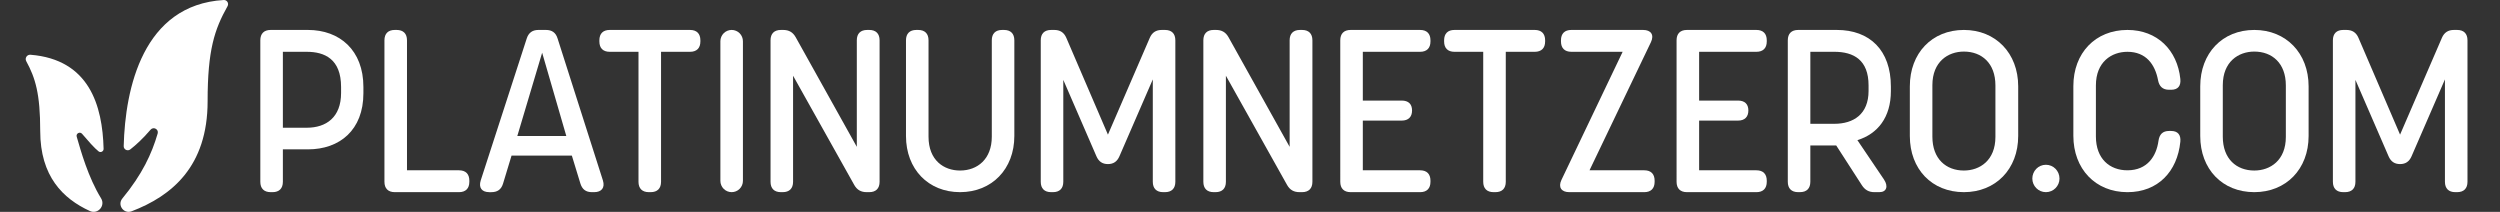 <?xml version="1.0" encoding="utf-8"?>
<!-- Generator: Adobe Illustrator 16.2.1, SVG Export Plug-In . SVG Version: 6.00 Build 0)  -->
<!DOCTYPE svg PUBLIC "-//W3C//DTD SVG 1.1//EN" "http://www.w3.org/Graphics/SVG/1.1/DTD/svg11.dtd">
<svg version="1.1" id="Ebene_1" xmlns="http://www.w3.org/2000/svg" xmlns:xlink="http://www.w3.org/1999/xlink" x="0px" y="0px"
	 width="590px" height="50px" viewBox="-1.067 -2.424 590 50" enable-background="new -1.067 -2.424 590 50" xml:space="preserve">
<rect x="-1.067" y="-2.424" width="590" height="50" fill="#333333" stroke="none"/>
<g>
	<g enable-background="new    ">
		<g>
			<path fill="#FFFFFF" d="M27.807,44.421c-1.26,1.532,0.335,3.724,2.187,3.02c9.459-3.616,17.936-10.555,17.936-25.97
				c0-12.114,1.626-16.956,4.705-22.438c0.375-0.669-0.13-1.501-0.895-1.455c-19.069,1.141-23.269,20.86-23.614,34.478
				c-0.021,0.815,0.919,1.278,1.562,0.775c1.332-1.037,2.917-2.478,4.78-4.648c0.68-0.791,1.971-0.107,1.678,0.892
				C34.745,33.883,32.499,38.717,27.807,44.421"/>
			<path fill="#FFFFFF" d="M22.787,44.381c1.079,1.758-0.764,3.852-2.639,2.996c-6.376-2.92-11.723-8.221-11.723-18.862
				c0-8.812-1.138-12.534-3.298-16.494c-0.394-0.721,0.171-1.592,0.99-1.526c13.919,1.116,17.003,12.046,17.264,22.2
				c0.017,0.622-0.693,0.986-1.183,0.604c-1.007-0.784-2.489-2.503-3.898-4.143c-0.515-0.599-1.488-0.081-1.267,0.678
				C18.007,33.176,19.714,39.377,22.787,44.381"/>
			<path fill="#FFFFFF" d="M65.691,27.72h5.646c4.562,0,8.091-2.445,8.091-8.199v-1.413c0-6.624-3.911-8.306-8.091-8.306h-5.646
				V27.72z M62.812,42.924c-1.574,0-2.443-0.869-2.443-2.444V7.087c0-1.576,0.869-2.445,2.443-2.445h8.797
				c7.493,0,13.088,4.779,13.088,13.466v1.467c0,8.689-5.595,13.25-13.088,13.25h-5.918v7.656c0,1.574-0.869,2.445-2.443,2.445
				h-0.437V42.924z"/>
			<path fill="#FFFFFF" d="M92.103,42.924c-1.573,0-2.442-0.869-2.442-2.444V7.087c0-1.576,0.869-2.445,2.442-2.445h0.435
				c1.575,0,2.444,0.869,2.444,2.445v30.679h12.271c1.576,0,2.445,0.869,2.445,2.445v0.27c0,1.574-0.869,2.445-2.445,2.445H92.103
				V42.924z"/>
			<path fill="#FFFFFF" d="M121.018,29.675h11.564l-5.701-19.657L121.018,29.675z M114.392,42.924c-1.735,0-2.551-1.032-2.009-2.769
				L123.245,6.65c0.434-1.355,1.356-2.01,2.768-2.01h1.739c1.411,0,2.334,0.597,2.768,2.01l10.697,33.505
				c0.544,1.736-0.325,2.769-2.062,2.769h-0.544c-1.411,0-2.281-0.652-2.715-2.063l-2.01-6.569H119.66l-2.011,6.626
				c-0.433,1.411-1.355,2.009-2.77,2.009h-0.487V42.924z"/>
			<path fill="#FFFFFF" d="M152.061,42.924c-1.575,0-2.444-0.869-2.444-2.444V9.802h-6.787c-1.576,0-2.445-0.869-2.445-2.445v-0.27
				c0-1.576,0.869-2.445,2.445-2.445h18.951c1.572,0,2.443,0.869,2.443,2.445v0.27c0,1.574-0.869,2.445-2.443,2.445h-6.842V40.48
				c0,1.573-0.868,2.444-2.443,2.444H152.061z"/>
			<path fill="#FFFFFF" d="M168.944,40.261V7.303c0-0.353,0.068-0.693,0.203-1.019c0.136-0.327,0.326-0.613,0.576-0.862
				c0.251-0.251,0.539-0.443,0.863-0.578c0.327-0.135,0.665-0.204,1.019-0.204l0,0c0.352,0,0.691,0.068,1.018,0.204
				c0.325,0.135,0.615,0.327,0.862,0.578c0.251,0.249,0.441,0.535,0.576,0.862c0.135,0.326,0.203,0.666,0.203,1.019v32.958
				c0,0.354-0.068,0.693-0.203,1.02c-0.135,0.325-0.327,0.613-0.576,0.862c-0.247,0.251-0.537,0.444-0.862,0.579
				c-0.326,0.134-0.666,0.202-1.02,0.202c-0.353,0-0.691-0.068-1.019-0.202c-0.324-0.135-0.612-0.327-0.862-0.579
				c-0.251-0.247-0.443-0.535-0.576-0.862C169.01,40.954,168.944,40.615,168.944,40.261z"/>
			<path fill="#FFFFFF" d="M183.222,42.924c-1.574,0-2.442-0.869-2.442-2.444V7.087c0-1.576,0.868-2.445,2.442-2.445h0.543
				c1.357,0,2.28,0.543,2.932,1.685l14.444,25.902V7.087c0-1.576,0.869-2.445,2.445-2.445h0.488c1.572,0,2.442,0.869,2.442,2.445
				V40.48c0,1.573-0.869,2.444-2.442,2.444h-0.598c-1.357,0-2.282-0.542-2.933-1.685l-14.445-25.792V40.48
				c0,1.573-0.869,2.444-2.443,2.444H183.222z"/>
			<path fill="#FFFFFF" d="M212.745,29.675V7.087c0-1.576,0.869-2.445,2.444-2.445h0.433c1.576,0,2.443,0.869,2.443,2.445v22.75
				c0,5.595,3.638,7.983,7.438,7.983c4.129,0,7.495-2.715,7.495-7.983V7.087c0-1.576,0.869-2.445,2.442-2.445h0.435
				c1.573,0,2.442,0.869,2.442,2.445v22.588c0,7.817-5.321,13.249-12.814,13.249C218.011,42.924,212.745,37.492,212.745,29.675"/>
			<path fill="#FFFFFF" d="M246.995,42.924c-1.575,0-2.444-0.869-2.444-2.444V7.087c0-1.576,0.869-2.445,2.444-2.445h0.76
				c1.356,0,2.279,0.597,2.822,1.847l9.829,22.859l9.883-22.859c0.544-1.25,1.467-1.847,2.824-1.847h0.76
				c1.572,0,2.443,0.869,2.443,2.445V40.48c0,1.573-0.871,2.444-2.443,2.444h-0.437c-1.573,0-2.442-0.869-2.442-2.444V16.315
				l-7.875,18.138c-0.543,1.25-1.411,1.846-2.715,1.846s-2.173-0.596-2.715-1.846l-7.818-18.027V40.48
				c0,1.573-0.867,2.444-2.443,2.444H246.995z"/>
			<path fill="#FFFFFF" d="M285.367,42.924c-1.574,0-2.443-0.869-2.443-2.444V7.087c0-1.576,0.869-2.445,2.443-2.445h0.543
				c1.359,0,2.282,0.543,2.934,1.685l14.443,25.902V7.087c0-1.576,0.869-2.445,2.445-2.445h0.488c1.573,0,2.442,0.869,2.442,2.445
				V40.48c0,1.573-0.869,2.444-2.442,2.444h-0.598c-1.357,0-2.28-0.542-2.932-1.685l-14.445-25.792V40.48
				c0,1.573-0.869,2.444-2.443,2.444H285.367z"/>
			<path fill="#FFFFFF" d="M317.681,42.924c-1.575,0-2.444-0.869-2.444-2.444V7.087c0-1.576,0.869-2.445,2.444-2.445h16.399
				c1.572,0,2.443,0.869,2.443,2.445v0.27c0,1.574-0.869,2.445-2.443,2.445h-13.521v11.509h9.176c1.576,0,2.443,0.815,2.443,2.336
				s-0.867,2.39-2.443,2.39h-9.176v11.729h13.521c1.572,0,2.443,0.869,2.443,2.445v0.27c0,1.574-0.869,2.445-2.443,2.445h-16.399
				V42.924z"/>
			<path fill="#FFFFFF" d="M351.418,42.924c-1.574,0-2.445-0.869-2.445-2.444V9.802h-6.786c-1.573,0-2.442-0.869-2.442-2.445v-0.27
				c0-1.576,0.869-2.445,2.442-2.445h18.951c1.575,0,2.446,0.869,2.446,2.445v0.27c0,1.574-0.869,2.445-2.446,2.445h-6.841V40.48
				c0,1.573-0.869,2.444-2.441,2.444H351.418z"/>
			<path fill="#FFFFFF" d="M369.28,42.924c-1.849,0-2.664-1.143-1.849-2.879L381.878,9.8h-12.109c-1.575,0-2.446-0.869-2.446-2.444
				V7.085c0-1.575,0.869-2.444,2.446-2.444h16.94c1.847,0,2.662,1.143,1.847,2.879l-14.498,30.246h12.925
				c1.573,0,2.441,0.869,2.441,2.444v0.271c0,1.573-0.868,2.444-2.441,2.444H369.28z"/>
			<path fill="#FFFFFF" d="M397.05,42.924c-1.575,0-2.446-0.869-2.446-2.444V7.087c0-1.576,0.869-2.445,2.446-2.445h16.399
				c1.57,0,2.441,0.869,2.441,2.445v0.27c0,1.574-0.869,2.445-2.441,2.445h-13.521v11.509h9.176c1.575,0,2.444,0.815,2.444,2.336
				s-0.867,2.39-2.444,2.39h-9.176v11.729h13.521c1.57,0,2.441,0.869,2.441,2.445v0.27c0,1.574-0.869,2.445-2.441,2.445H397.05
				V42.924z"/>
			<path fill="#FFFFFF" d="M426.175,26.794h5.648c4.56,0,8.09-2.278,8.09-7.764v-1.304c0-5.972-3.473-7.927-8.09-7.927h-5.648
				V26.794z M423.299,42.924c-1.575,0-2.446-0.869-2.446-2.444V7.087c0-1.576,0.869-2.445,2.446-2.445h9.121
				c7.764,0,12.761,4.779,12.761,13.358v1.084c0,6.2-3.129,10.098-7.903,11.567l6.275,9.286c1.084,1.629,0.596,2.986-1.086,2.986
				h-1.196c-1.3,0-2.227-0.542-2.933-1.631l-6.061-9.394h-6.104v8.578c0,1.574-0.868,2.444-2.441,2.444h-0.434V42.924z"/>
			<path fill="#FFFFFF" d="M469.852,29.892V17.729c0-5.266-3.259-7.981-7.438-7.981c-3.746,0-7.438,2.388-7.438,7.927v12.161
				c0,5.269,3.256,7.983,7.438,7.983C466.162,37.82,469.852,35.431,469.852,29.892 M449.654,29.675V17.946
				c0-7.819,5.212-13.304,12.76-13.304c7.493,0,12.814,5.485,12.814,13.304v11.729c0,7.817-5.321,13.249-12.814,13.249
				C454.866,42.924,449.654,37.492,449.654,29.675"/>
			<path fill="#FFFFFF" d="M478.562,39.721c0-1.794,1.415-3.259,3.203-3.259c1.794,0,3.208,1.465,3.208,3.259
				c0,1.736-1.414,3.203-3.208,3.203C479.977,42.924,478.562,41.457,478.562,39.721"/>
			<path fill="#FFFFFF" d="M488.245,29.619V17.892c0-7.819,5.215-13.25,12.761-13.25c7.059,0,11.781,4.779,12.487,11.566
				c0.165,1.63-0.542,2.553-2.171,2.553h-0.488c-1.52,0-2.337-0.815-2.605-2.282c-0.708-3.691-2.822-6.677-7.225-6.677
				c-3.745,0-7.438,2.389-7.438,7.927v12.054c0,5.269,3.258,7.983,7.438,7.983c4.729,0,6.843-3.367,7.331-6.95
				c0.218-1.521,0.979-2.334,2.499-2.334h0.488c1.575,0,2.334,0.922,2.171,2.549c-0.706,7.006-5.265,11.896-12.487,11.896
				C493.459,42.924,488.245,37.439,488.245,29.619"/>
			<path fill="#FFFFFF" d="M538.392,29.892V17.729c0-5.266-3.262-7.981-7.441-7.981c-3.747,0-7.438,2.388-7.438,7.927v12.161
				c0,5.269,3.259,7.983,7.438,7.983C534.699,37.82,538.392,35.431,538.392,29.892 M518.19,29.675V17.946
				c0-7.819,5.215-13.304,12.761-13.304c7.493,0,12.813,5.485,12.813,13.304v11.729c0,7.817-5.32,13.249-12.813,13.249
				C523.405,42.924,518.19,37.492,518.19,29.675"/>
			<path fill="#FFFFFF" d="M551.94,42.924c-1.575,0-2.444-0.869-2.444-2.444V7.087c0-1.576,0.867-2.445,2.444-2.445h0.758
				c1.356,0,2.282,0.597,2.826,1.847l9.825,22.859l9.882-22.859c0.544-1.25,1.47-1.847,2.822-1.847h0.762
				c1.576,0,2.445,0.869,2.445,2.445V40.48c0,1.573-0.868,2.444-2.445,2.444h-0.433c-1.575,0-2.444-0.869-2.444-2.444V16.315
				l-7.875,18.138c-0.544,1.25-1.413,1.846-2.715,1.846c-1.303,0-2.172-0.596-2.715-1.846l-7.819-18.027V40.48
				c0,1.573-0.867,2.444-2.444,2.444H551.94z"/>
		</g>
	</g>
</g>
</svg>
